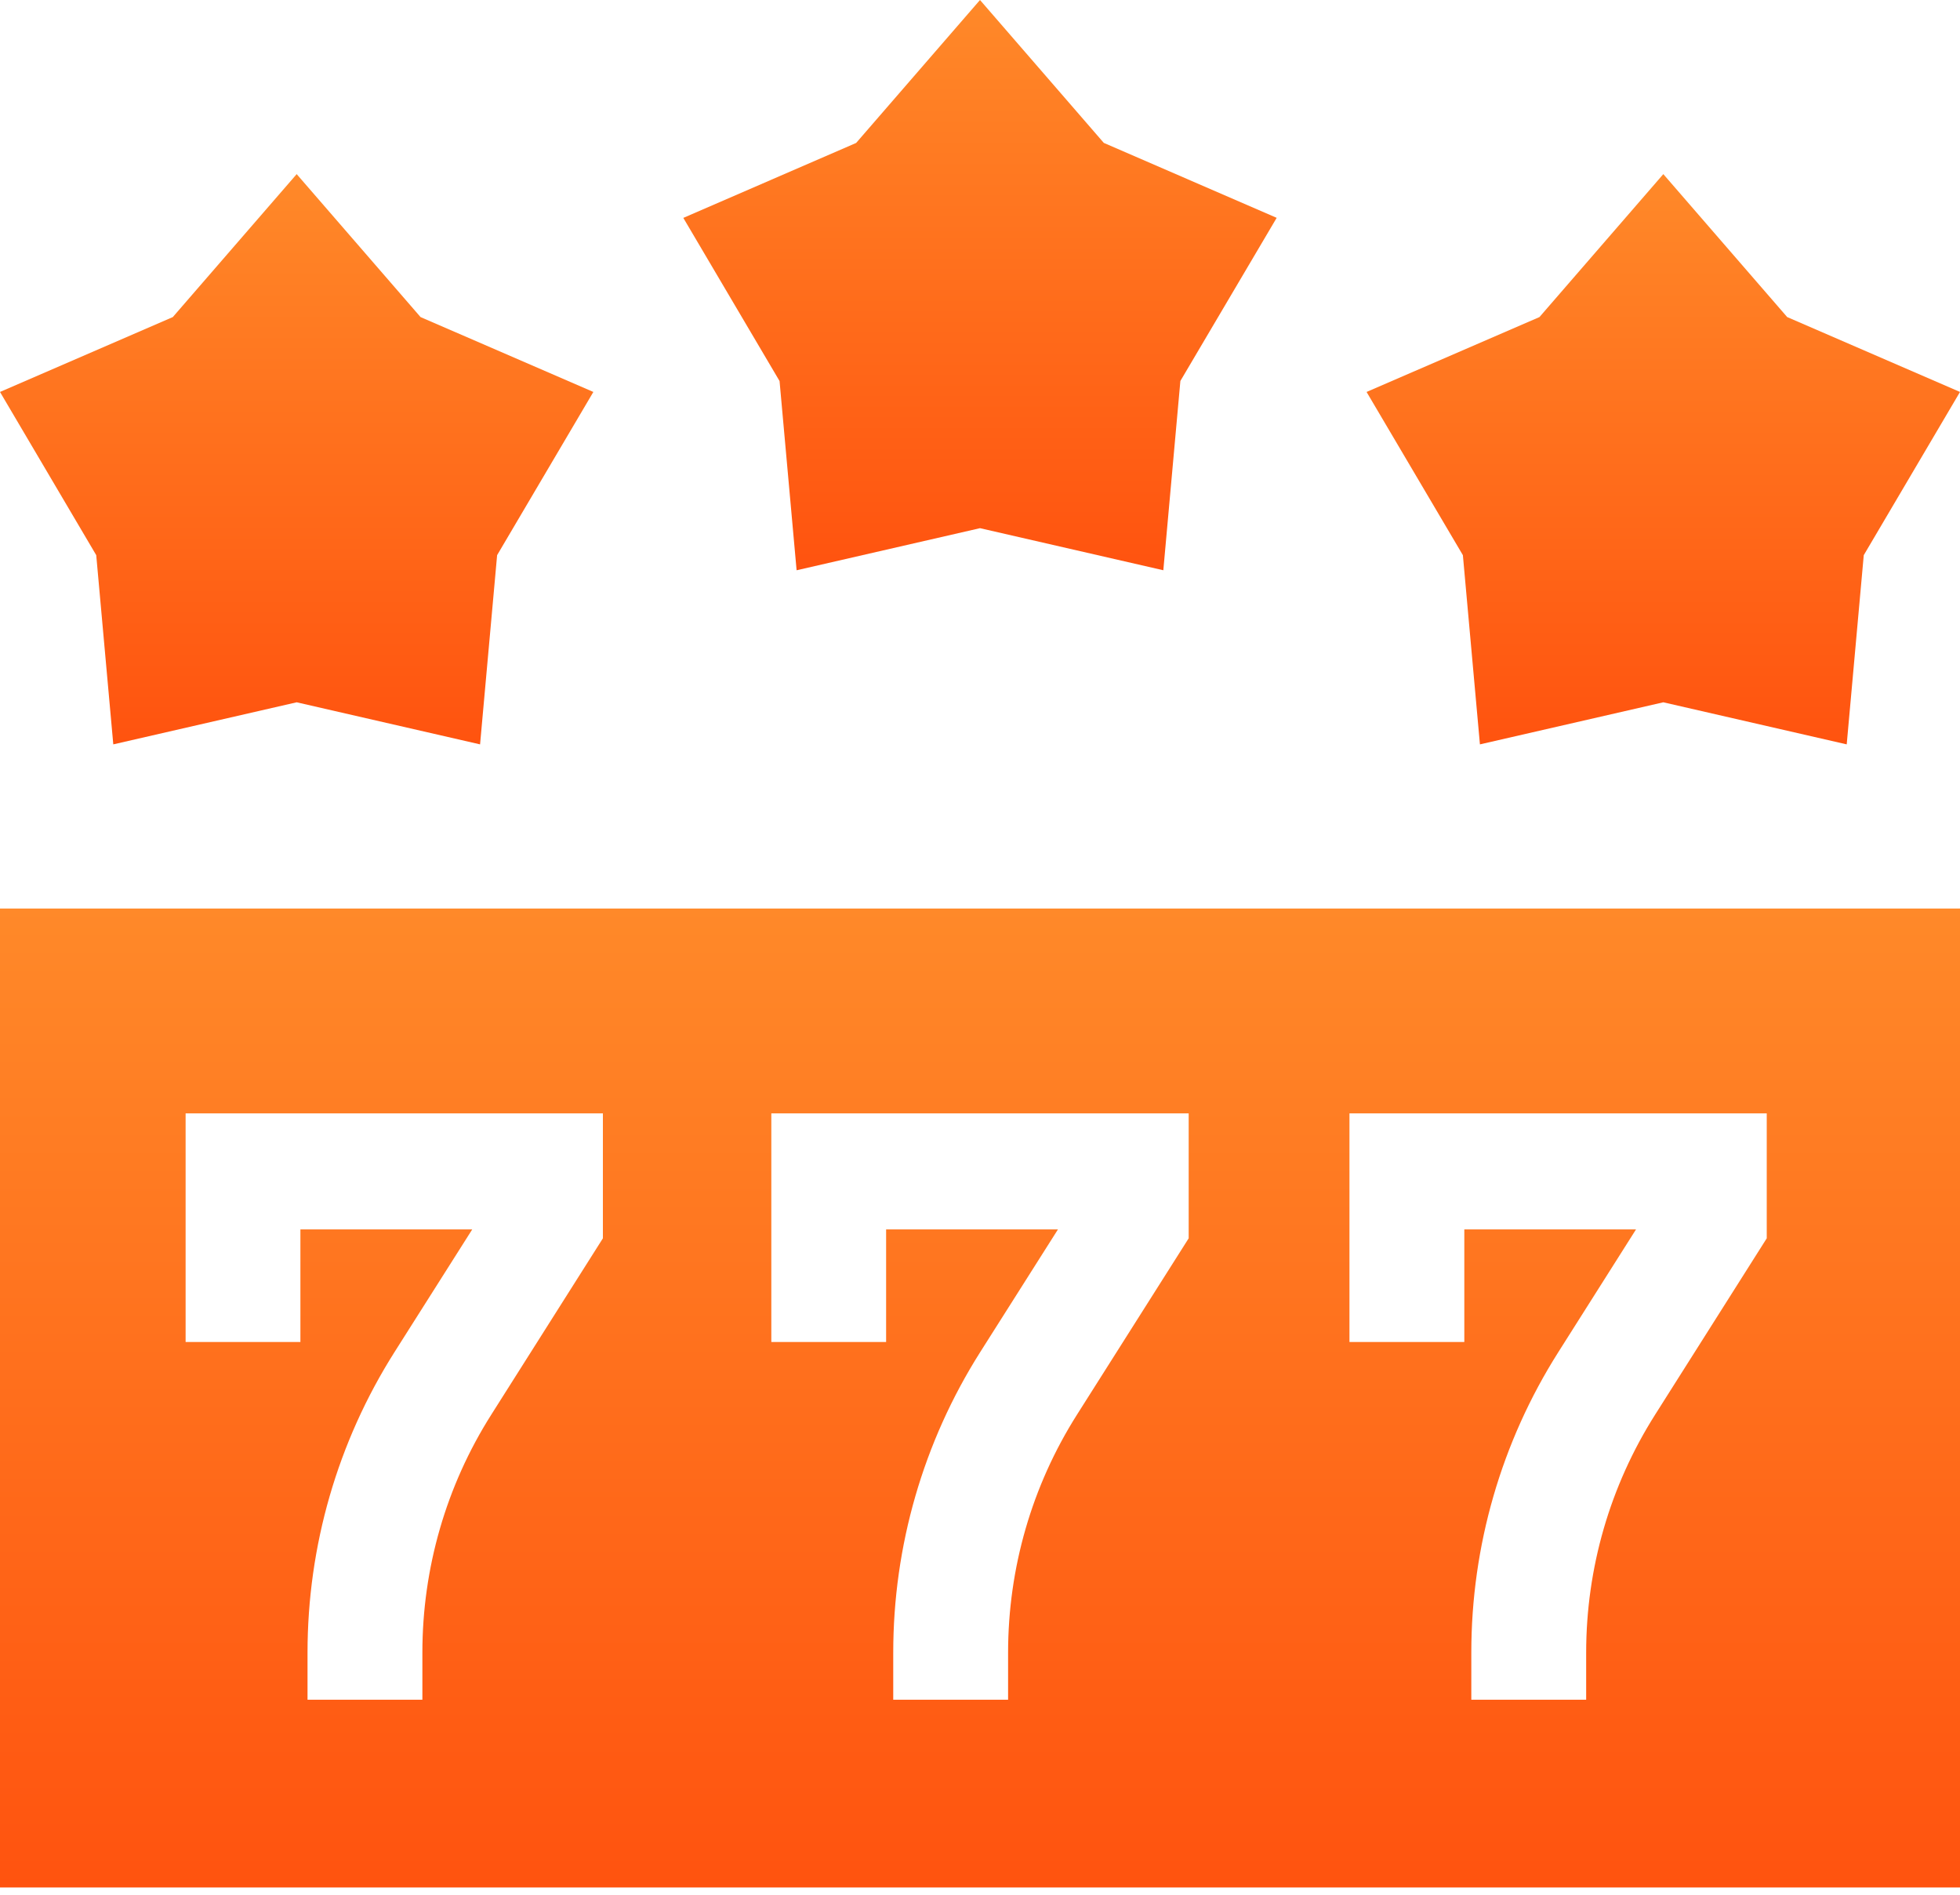 <svg width="30" height="29" viewBox="0 0 30 29" fill="none" xmlns="http://www.w3.org/2000/svg">
<g clip-path="url(#clip0_2236_2123)">
<path d="M0 28.889H30V13.906H0V28.889ZM20.655 17.041H27.042V18.953L25.333 21.653C24.643 22.742 24.278 24.002 24.278 25.295V26.015H22.52V25.295C22.52 23.662 22.98 22.071 23.852 20.695L25.041 18.817H22.413V20.54H20.655V17.041V17.041ZM11.806 17.041H18.194V18.953L16.484 21.653C15.794 22.742 15.43 24.002 15.43 25.295V26.015H13.672V25.295C13.672 23.662 14.132 22.071 15.003 20.695L16.193 18.817H13.563V20.54H11.806V17.041L11.806 17.041ZM2.841 17.041H9.228V18.953L7.519 21.653C6.829 22.742 6.465 24.002 6.465 25.295V26.015H4.707V25.295C4.707 23.662 5.167 22.071 6.038 20.695L7.228 18.817H4.598V20.54H2.841V17.041V17.041Z" fill="url(#paint0_linear_2236_2123)"/>
<path d="M1.734 11.393L4.541 10.749L7.348 11.393L7.609 8.497L9.082 5.999L6.437 4.853L4.541 2.665L2.645 4.853L0 5.999L1.473 8.497L1.734 11.393Z" fill="url(#paint1_linear_2236_2123)"/>
<path d="M12.194 8.728L15 8.084L17.806 8.728L18.067 5.831L19.541 3.334L16.895 2.187L15 0L13.104 2.188L10.459 3.335L11.932 5.832L12.193 8.729L12.194 8.728Z" fill="url(#paint2_linear_2236_2123)"/>
<path d="M22.652 11.393L25.459 10.749L28.266 11.393L28.527 8.497L30 5.999L27.355 4.853L25.459 2.665L23.563 4.853L20.917 5.999L22.391 8.497L22.652 11.393H22.652Z" fill="url(#paint3_linear_2236_2123)"/>
</g>
<defs>
<linearGradient id="paint0_linear_2236_2123" x1="15" y1="13.906" x2="15" y2="28.889" gradientUnits="userSpaceOnUse">
<stop stop-color="#FF8929"/>
<stop offset="1" stop-color="#FF530F"/>
</linearGradient>
<linearGradient id="paint1_linear_2236_2123" x1="4.541" y1="2.665" x2="4.541" y2="11.393" gradientUnits="userSpaceOnUse">
<stop stop-color="#FF8929"/>
<stop offset="1" stop-color="#FF530F"/>
</linearGradient>
<linearGradient id="paint2_linear_2236_2123" x1="14.999" y1="0" x2="14.999" y2="8.729" gradientUnits="userSpaceOnUse">
<stop stop-color="#FF8929"/>
<stop offset="1" stop-color="#FF530F"/>
</linearGradient>
<linearGradient id="paint3_linear_2236_2123" x1="25.459" y1="2.665" x2="25.459" y2="11.393" gradientUnits="userSpaceOnUse">
<stop stop-color="#FF8929"/>
<stop offset="1" stop-color="#FF530F"/>
</linearGradient>
<clipPath id="clip0_2236_2123">
<rect width="30" height="28.889" fill="white"/>
</clipPath>
</defs>
</svg>
